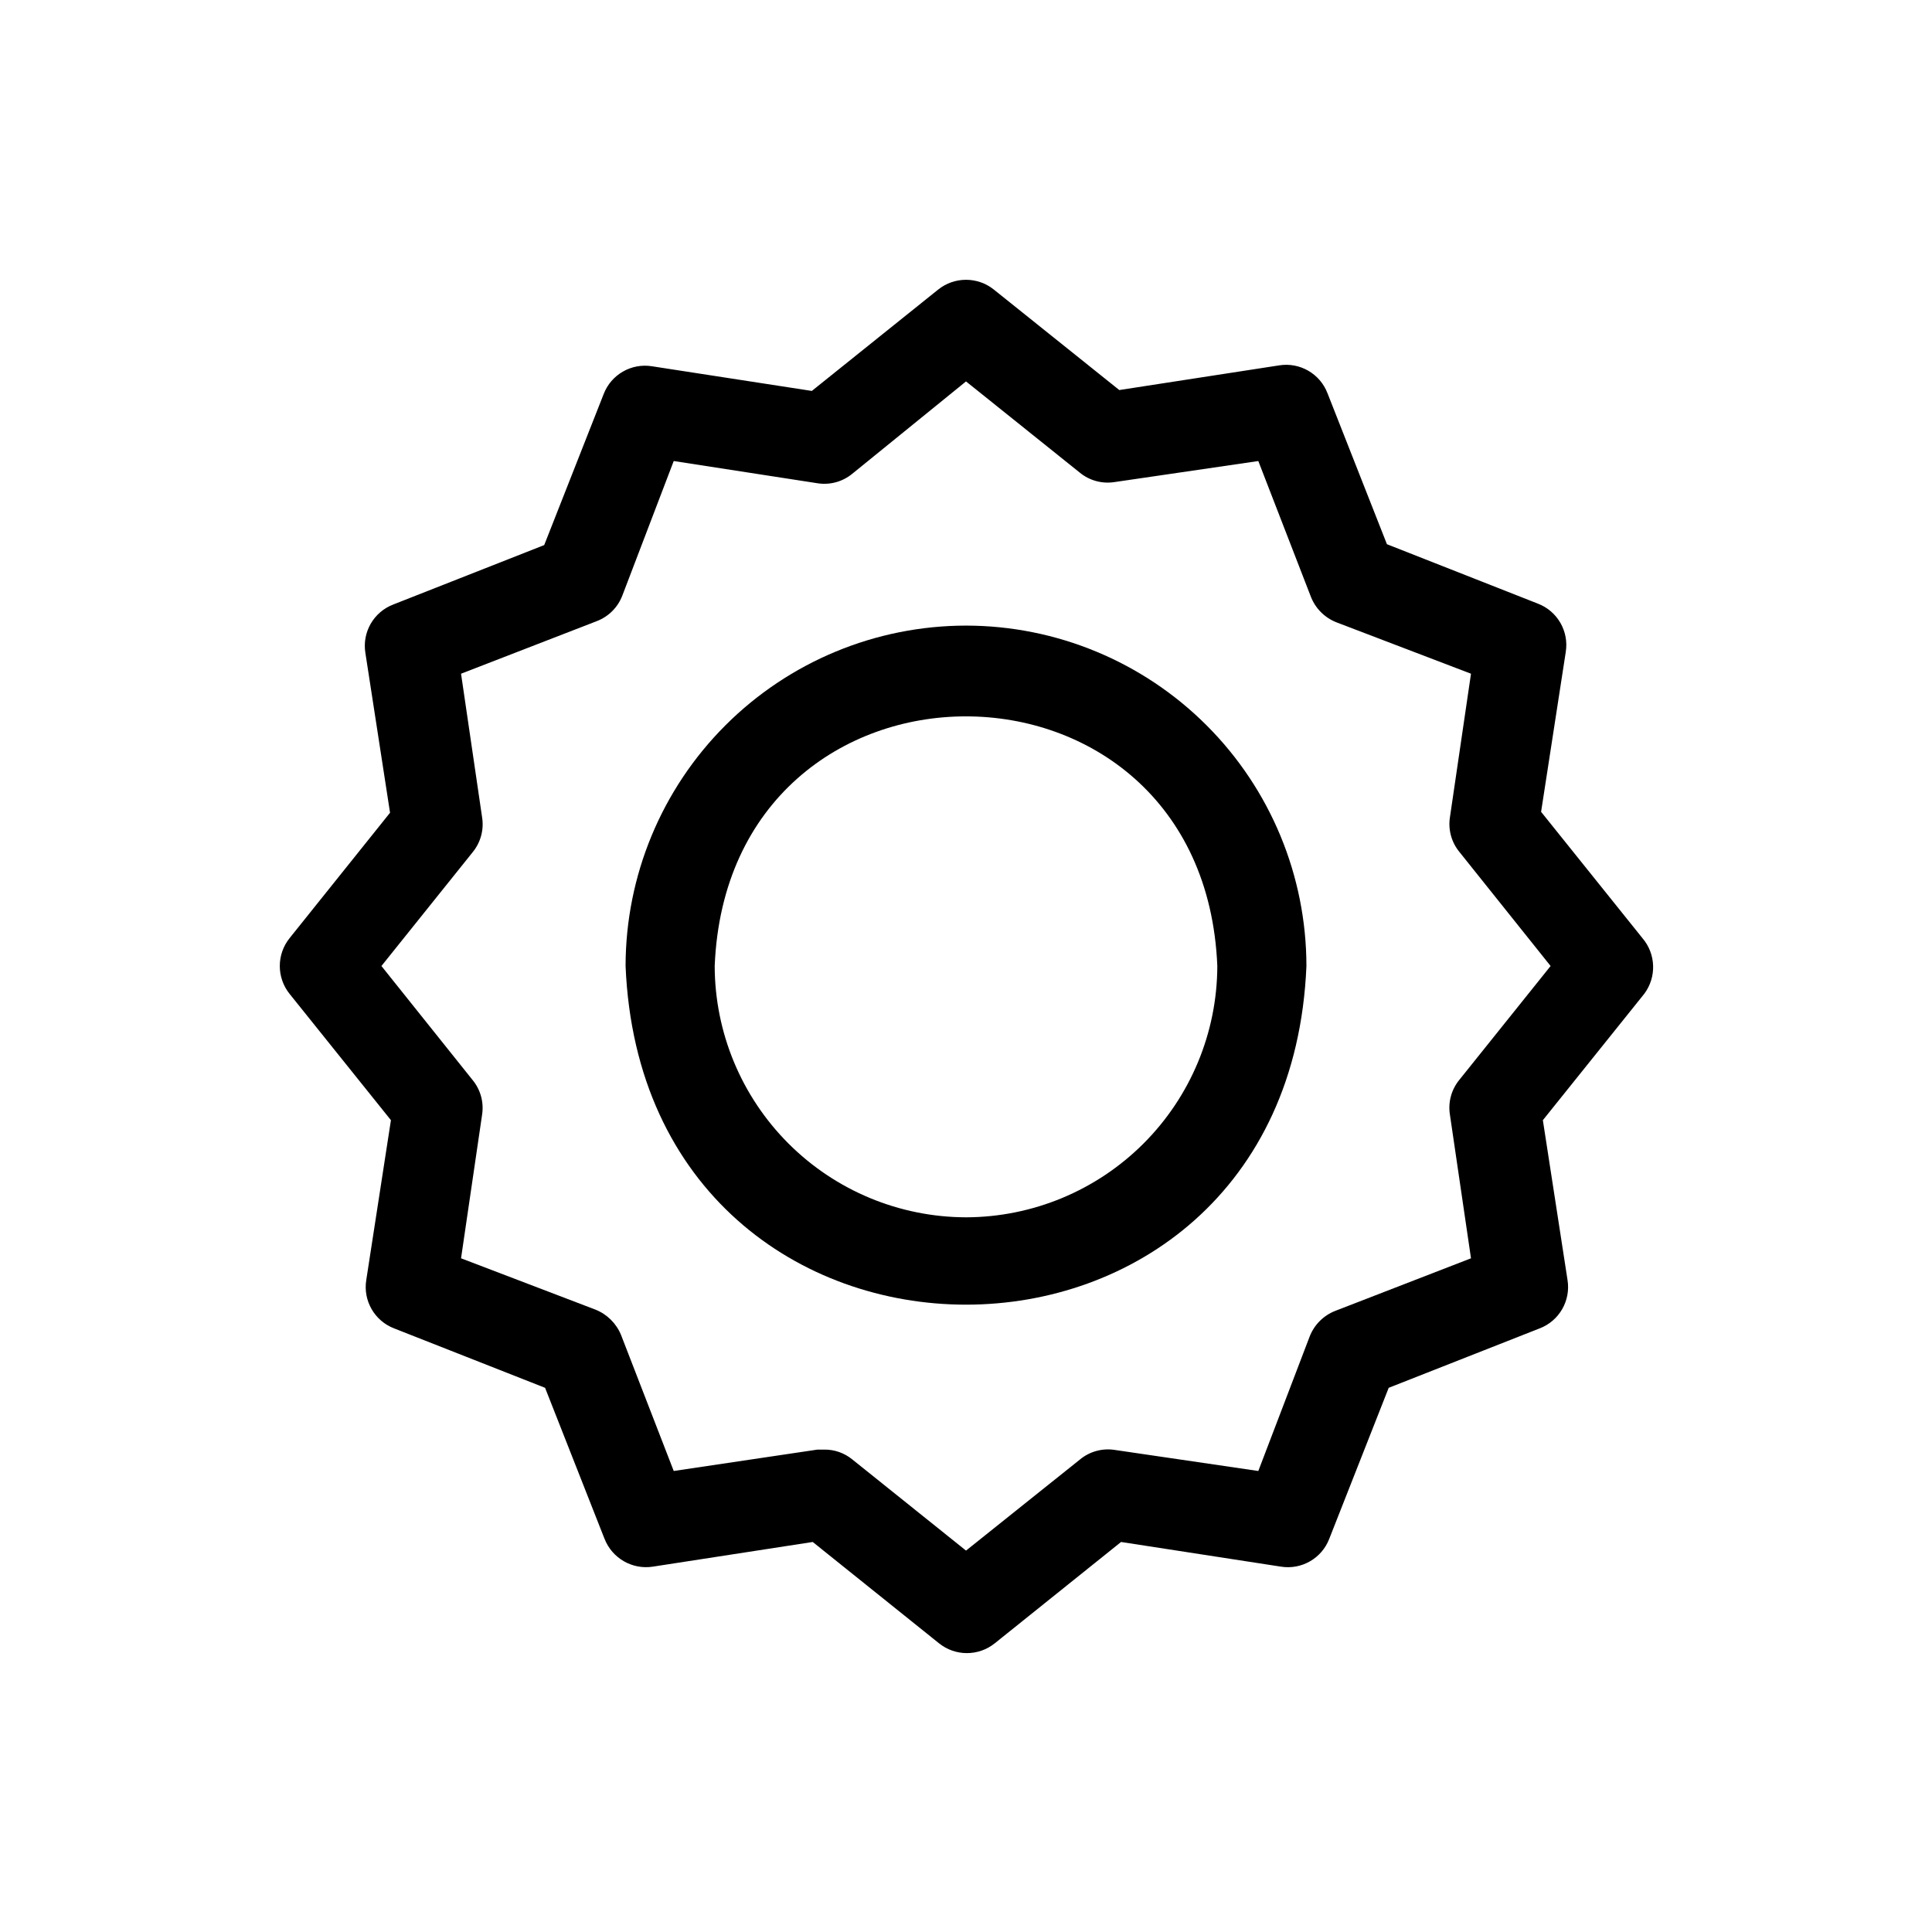 <?xml version="1.0" encoding="UTF-8"?>
<!-- Uploaded to: SVG Repo, www.svgrepo.com, Generator: SVG Repo Mixer Tools -->
<svg fill="#000000" width="800px" height="800px" version="1.1" viewBox="144 144 512 512" xmlns="http://www.w3.org/2000/svg">
 <g>
  <path d="m579.25 392.6-26.844-33.457 6.535-42.352-0.004 0.004c0.891-5.492-2.203-10.852-7.398-12.832l-39.988-15.742-15.742-39.988-0.004-0.004c-1.98-5.199-7.34-8.289-12.832-7.398l-42.352 6.535-33.219-26.609c-4.32-3.477-10.477-3.477-14.801 0l-33.457 26.844-42.352-6.535h0.004c-5.492-0.887-10.852 2.203-12.832 7.398l-15.742 39.988-39.988 15.742-0.004 0.004c-5.199 1.98-8.289 7.34-7.398 12.832l6.535 42.352-26.609 33.219c-3.477 4.324-3.477 10.48 0 14.801l26.844 33.457-6.535 42.352c-0.887 5.488 2.203 10.848 7.398 12.832l39.988 15.742 15.742 39.988h0.004c2.008 5.176 7.348 8.258 12.832 7.402l42.352-6.535 33.457 26.844c4.32 3.477 10.477 3.477 14.797 0l33.457-26.844 42.352 6.535c5.492 0.887 10.852-2.203 12.832-7.402l15.742-39.988 39.988-15.742h0.004c5.195-1.984 8.285-7.344 7.398-12.832l-6.535-42.352 26.844-33.457h0.004c3.336-4.43 3.141-10.59-0.473-14.801zm-48.492 37.551c-2.117 2.57-3.035 5.922-2.519 9.211l5.59 38.102-35.977 13.934c-3.102 1.215-5.555 3.668-6.769 6.769l-13.617 35.66-38.102-5.59c-3.266-0.492-6.582 0.422-9.133 2.519l-30.227 24.168-30.148-24.168h-0.004c-2.086-1.707-4.703-2.629-7.398-2.598h-1.812l-38.098 5.668-13.934-35.977c-1.242-3.086-3.688-5.531-6.769-6.769l-35.66-13.617 5.586-38.102c0.492-3.266-0.422-6.582-2.516-9.133l-24.168-30.227 24.168-30.148v-0.004c2.113-2.566 3.031-5.922 2.516-9.211l-5.586-38.098 35.977-13.934h-0.004c3.117-1.191 5.578-3.652 6.769-6.769l13.621-35.66 38.18 5.902c3.262 0.492 6.582-0.426 9.129-2.519l30.152-24.48 30.148 24.168c2.551 2.094 5.867 3.008 9.133 2.516l38.18-5.586 13.934 35.977v-0.004c1.215 3.102 3.668 5.555 6.769 6.769l35.66 13.621-5.59 38.098c-0.492 3.266 0.422 6.582 2.519 9.133l24.168 30.23z"/>
  <path d="m400 309.79c-23.922 0.02-46.855 9.531-63.77 26.445-16.914 16.914-26.426 39.848-26.445 63.77 4.961 119.66 175.47 119.66 180.43 0-0.02-23.922-9.531-46.855-26.445-63.77-16.914-16.914-39.848-26.426-63.766-26.445zm0 156.81c-17.652-0.043-34.566-7.074-47.047-19.555s-19.512-29.395-19.551-47.043c3.621-88.246 129.57-88.168 133.2 0-0.043 17.648-7.074 34.562-19.555 47.043s-29.395 19.512-47.043 19.555z"/>
 </g>
</svg>